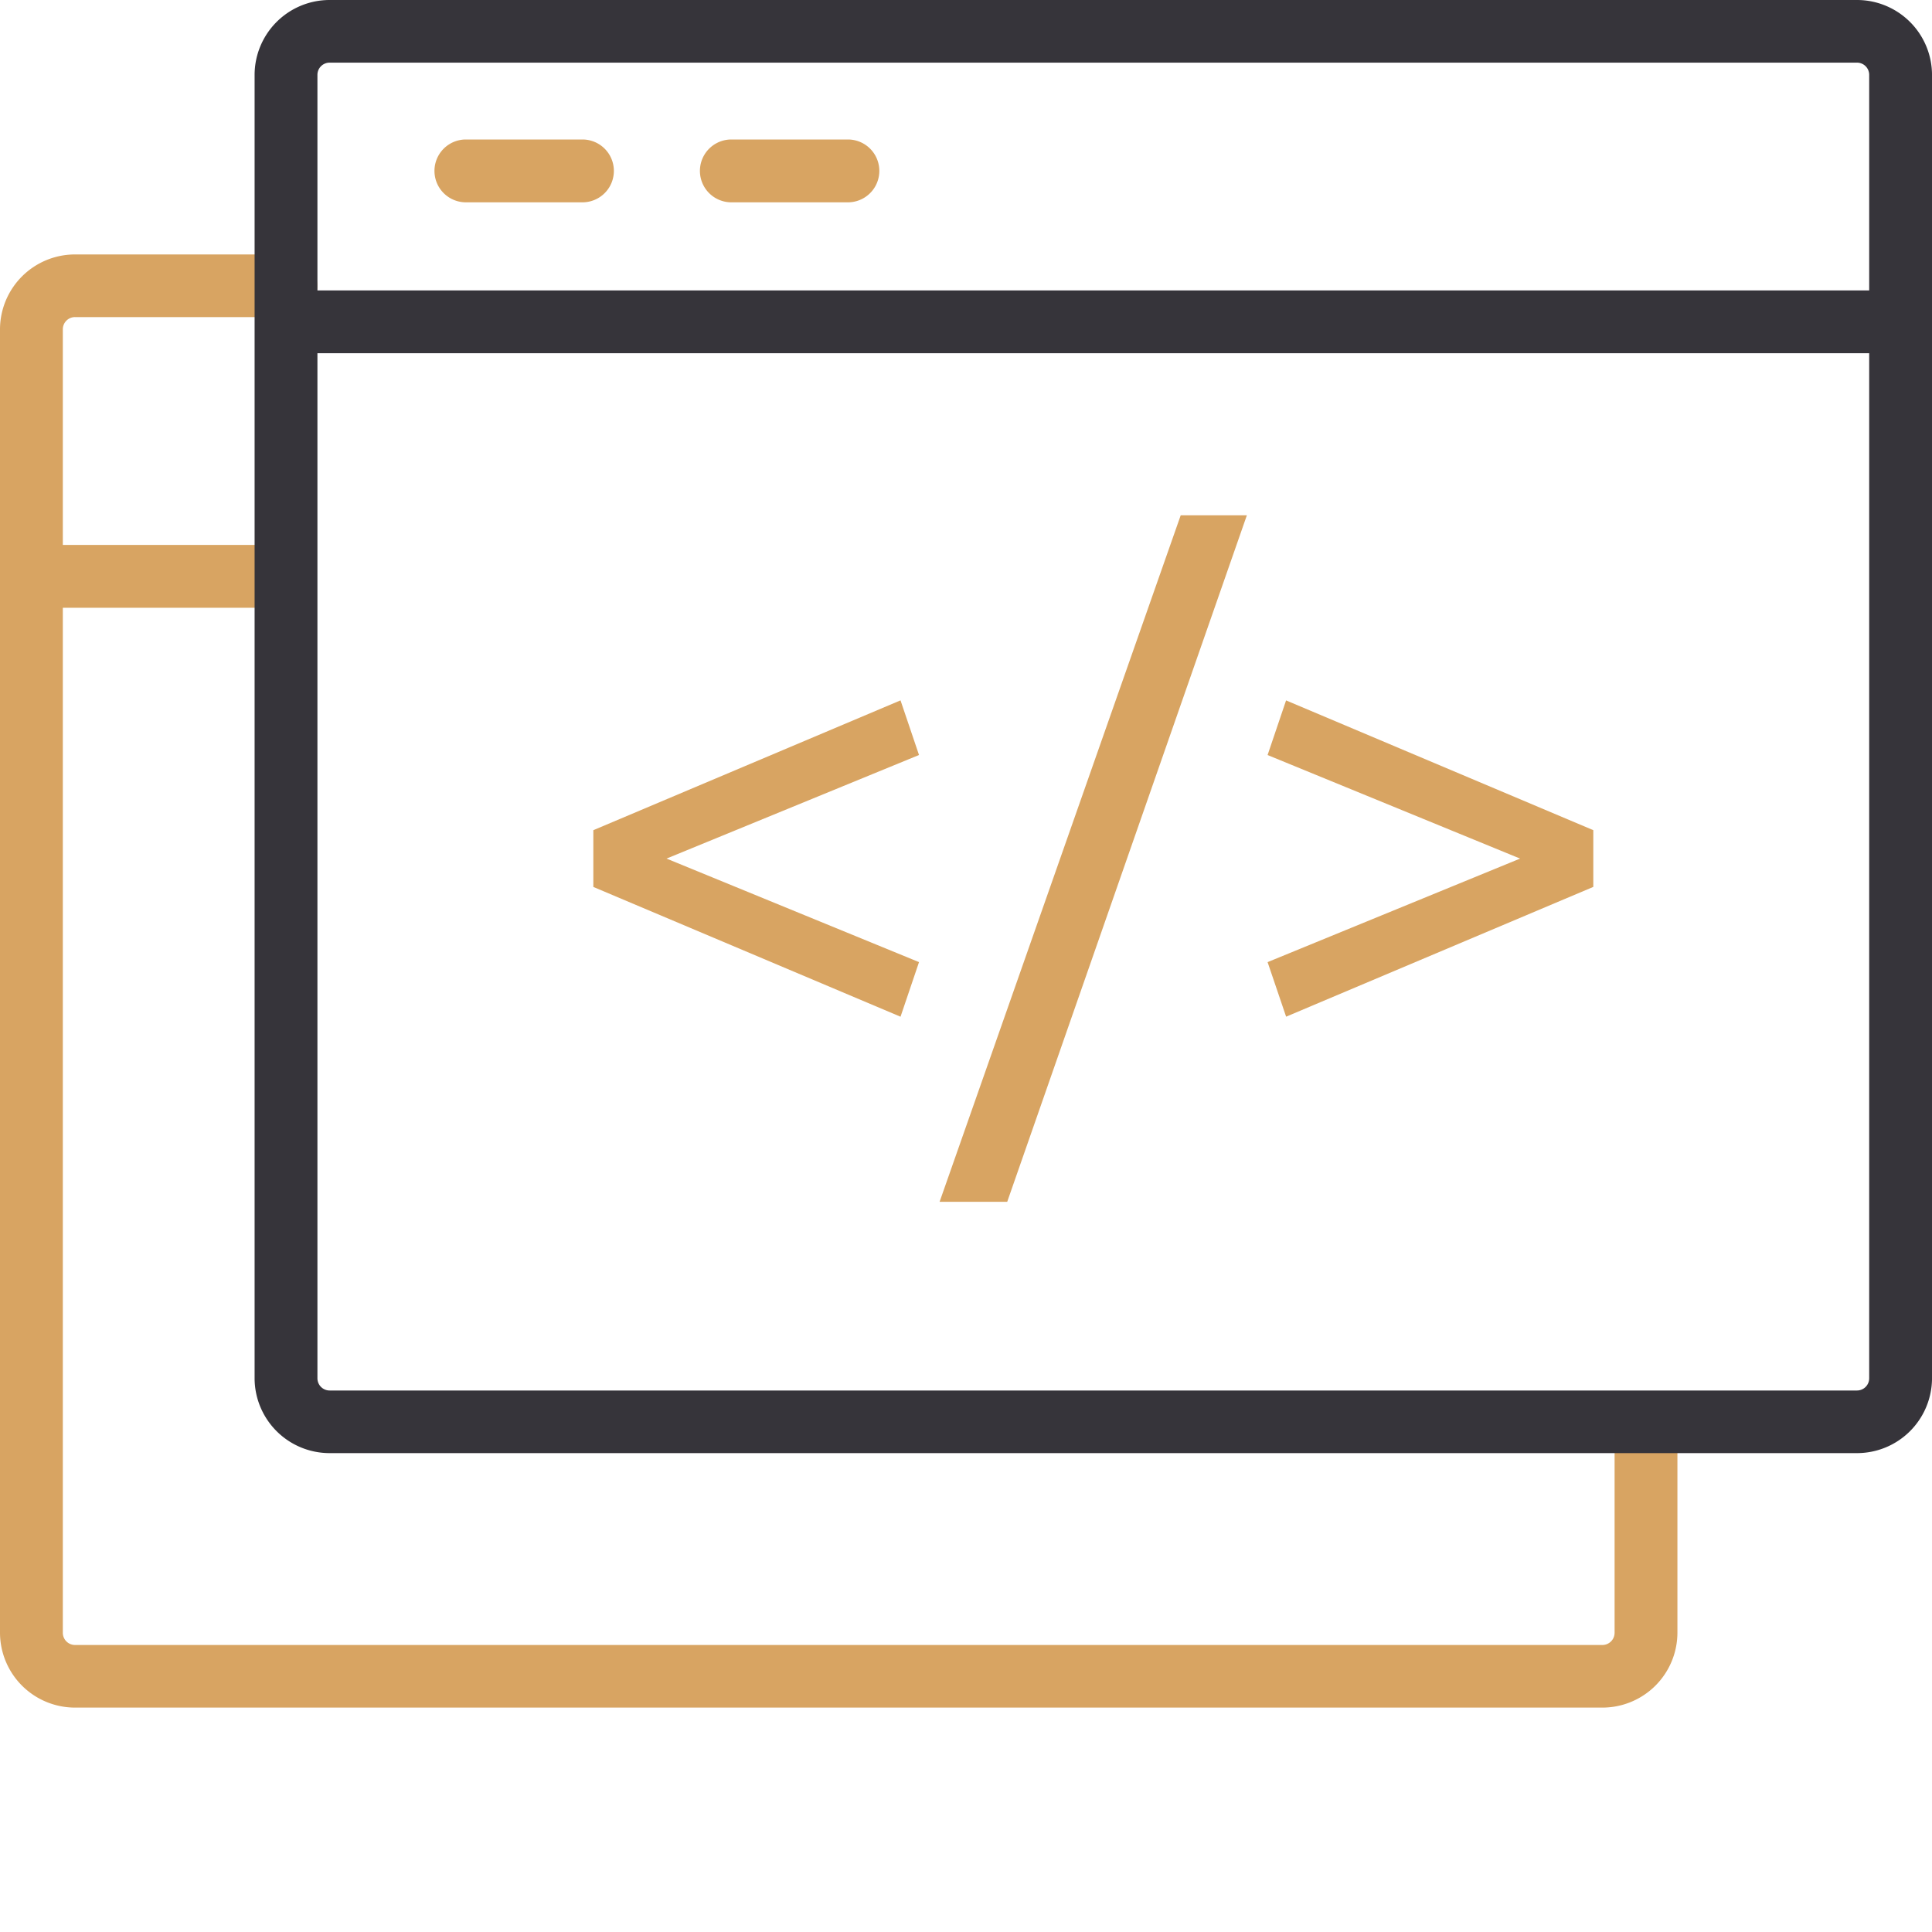<svg xmlns="http://www.w3.org/2000/svg" width="100" height="100" viewBox="0 0 100 100">
  <g id="Group_9671" data-name="Group 9671" transform="translate(-715 -3608.768)">
    <rect id="Rectangle_54702" data-name="Rectangle 54702" width="100" height="99.768" transform="translate(715 3609)" fill="none"/>
    <g id="noun_devops_2714797_copy" data-name="noun_devops_2714797 copy" transform="translate(715 3608.768)">
      <g id="Group_8125" data-name="Group 8125" transform="translate(0 0)">
        <g id="Group_8118" data-name="Group 8118" transform="translate(0 13.172)">
          <path id="Path_5206" data-name="Path 5206" d="M85.438,100.915H6.385A3.884,3.884,0,0,1,2.5,97.043V29.575A3.884,3.884,0,0,1,6.385,25.7H17.3a1.621,1.621,0,1,1,0,3.242H6.385a.632.632,0,0,0-.633.631V97.043a.632.632,0,0,0,.633.631H85.438a.632.632,0,0,0,.633-.631V86.162a1.626,1.626,0,0,1,3.252,0v10.88A3.884,3.884,0,0,1,85.438,100.915Z" transform="translate(-2.5 -25.702)" fill="#d8a462"/>
          <g id="Group_8117" data-name="Group 8117" transform="translate(1.508 15.034)">
            <path id="Path_5207" data-name="Path 5207" d="M17.312,47.505H5.981a1.626,1.626,0,0,1,0-3.252h11.33a1.626,1.626,0,0,1,0,3.252Z" transform="translate(-4.355 -44.253)" fill="#d8a462"/>
          </g>
        </g>
        <g id="Group_8124" data-name="Group 8124" transform="translate(13.178)">
          <g id="Group_8122" data-name="Group 8122">
            <path id="Path_5208" data-name="Path 5208" d="M101.646,84.713H22.593a3.883,3.883,0,0,1-3.884-3.873V13.373A3.883,3.883,0,0,1,22.593,9.5h79.054a3.884,3.884,0,0,1,3.885,3.873V80.841A3.884,3.884,0,0,1,101.646,84.713ZM22.593,12.742a.632.632,0,0,0-.632.631V80.841a.632.632,0,0,0,.632.631h79.054a.632.632,0,0,0,.633-.631V13.373a.632.632,0,0,0-.633-.631Z" transform="translate(-18.709 -9.5)" fill="#36343a"/>
            <g id="Group_8119" data-name="Group 8119" transform="translate(1.507 15.034)">
              <path id="Path_5209" data-name="Path 5209" d="M104.252,31.3H22.189a1.626,1.626,0,1,1,0-3.252h82.063a1.626,1.626,0,0,1,0,3.252Z" transform="translate(-20.563 -28.051)" fill="#36343a"/>
            </g>
            <g id="Group_8120" data-name="Group 8120" transform="translate(9.31 7.22)">
              <path id="Path_5210" data-name="Path 5210" d="M37.82,21.632H31.786a1.626,1.626,0,0,1,0-3.252H37.82a1.626,1.626,0,1,1,0,3.252Z" transform="translate(-30.16 -18.38)" fill="#d8a462"/>
            </g>
            <g id="Group_8121" data-name="Group 8121" transform="translate(23.05 7.22)">
              <path id="Path_5211" data-name="Path 5211" d="M54.719,21.632H48.686a1.626,1.626,0,1,1,0-3.252H54.72a1.626,1.626,0,1,1,0,3.252Z" transform="translate(-47.06 -18.38)" fill="#d8a462"/>
            </g>
          </g>
          <g id="Group_8123" data-name="Group 8123" transform="translate(17.529 26.673)">
            <path id="Path_5212" data-name="Path 5212" d="M44.062,62.47l13.069,5.359-.957,2.826-15.9-6.717V61l15.9-6.719.957,2.828Z" transform="translate(-40.27 -44.703)" fill="#d8a462"/>
            <path id="Path_5213" data-name="Path 5213" d="M65.82,78.033h-3.5L74.8,42.5h3.424Z" transform="translate(-44.394 -42.5)" fill="#d8a462"/>
            <path id="Path_5214" data-name="Path 5214" d="M83.2,57.112l.957-2.828L100.059,61v2.937l-15.9,6.717L83.2,67.83l13.069-5.359Z" transform="translate(-48.297 -44.704)" fill="#d8a462"/>
          </g>
        </g>
      </g>
    </g>
  </g>
</svg>
